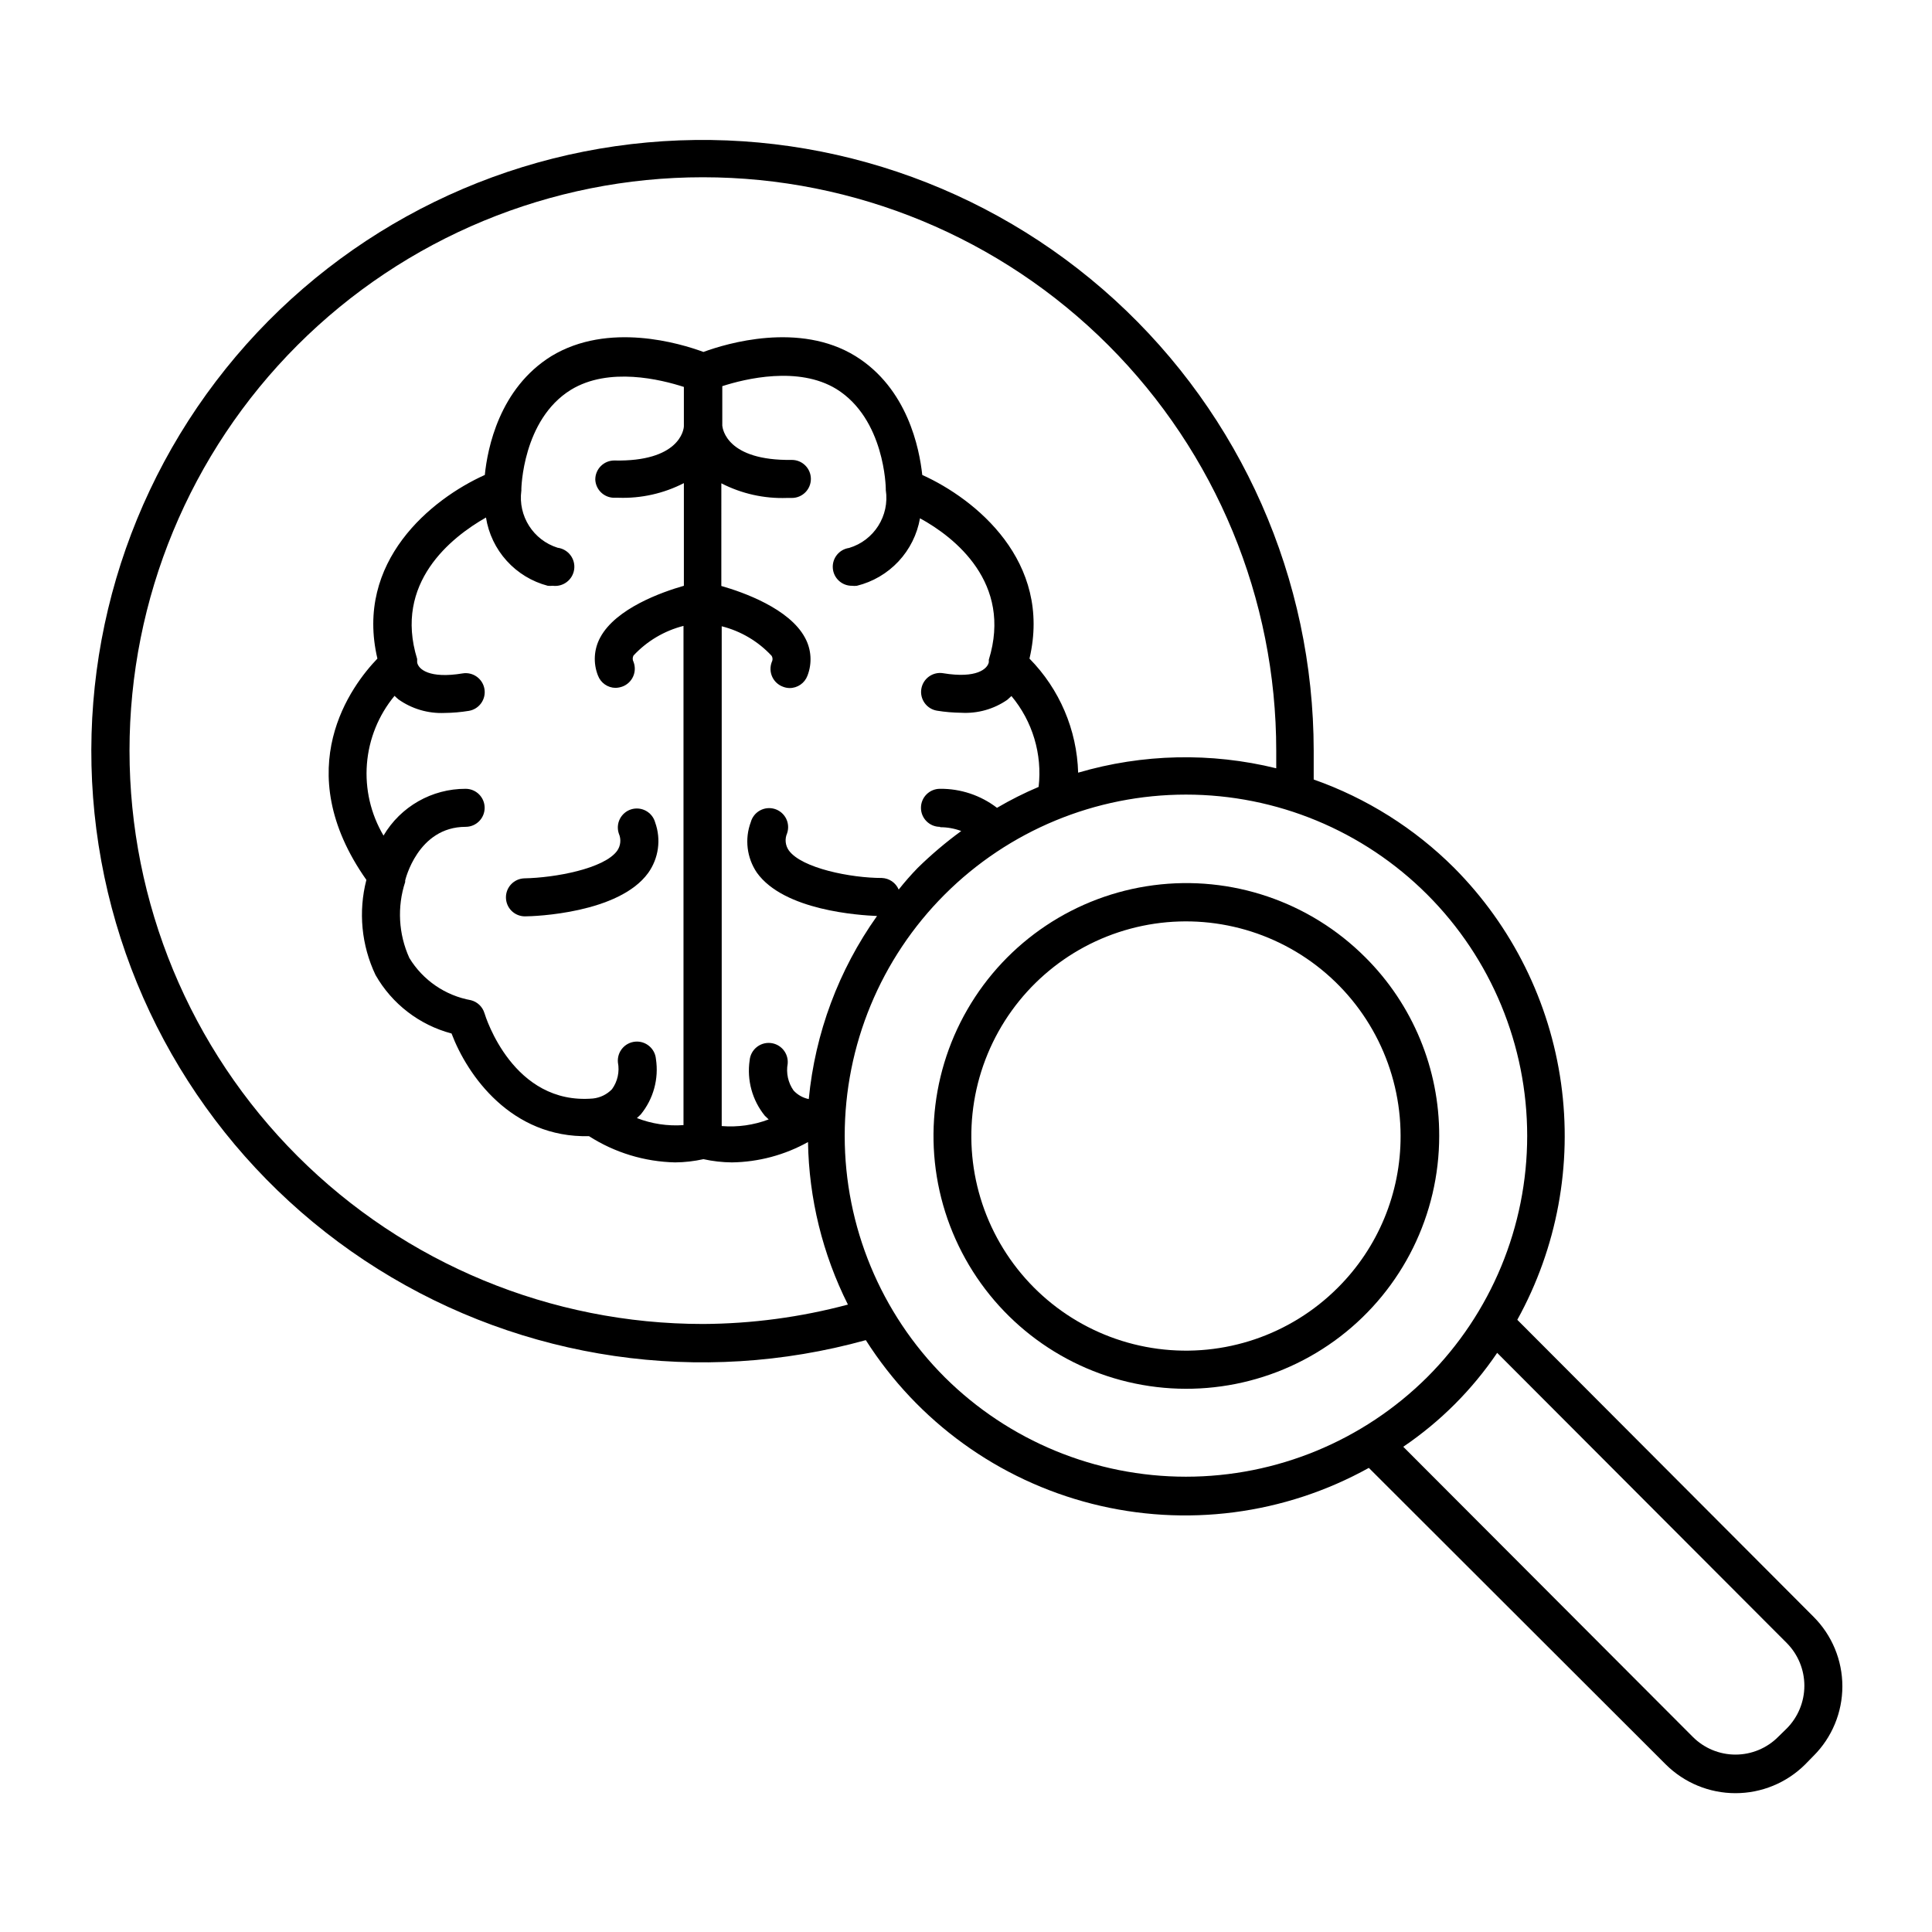 <?xml version="1.0" encoding="UTF-8"?>
<!-- Uploaded to: SVG Repo, www.svgrepo.com, Generator: SVG Repo Mixer Tools -->
<svg fill="#000000" width="800px" height="800px" version="1.1" viewBox="144 144 512 512" xmlns="http://www.w3.org/2000/svg">
 <g>
  <path d="m278.08 381.81c0 1.336 0.527 2.617 1.473 3.562 0.945 0.941 2.227 1.473 3.562 1.473 2.57 0 24.887-0.805 32.648-11.488v0.004c2.785-3.891 3.481-8.898 1.863-13.402-0.359-1.312-1.242-2.426-2.438-3.082-1.195-0.652-2.606-0.797-3.906-0.395s-2.387 1.316-3.004 2.531c-0.617 1.215-0.715 2.629-0.273 3.918 0.652 1.484 0.48 3.207-0.453 4.535-3.426 4.734-16.426 7.152-24.637 7.305-2.703 0.109-4.84 2.332-4.836 5.039z"/>
  <path d="m546.1 493.76c10.547-19.086 14.613-41.074 11.598-62.664-3.016-21.594-12.953-41.629-28.324-57.094-10.504-10.488-23.227-18.492-37.23-23.426v-7.609 0.004c-0.027-45.492-19.18-88.871-52.777-119.54-33.598-30.668-78.539-45.793-123.84-41.68-45.301 4.113-86.785 27.086-114.31 63.305-27.523 36.215-38.551 82.336-30.383 127.09 8.164 44.75 34.773 84.004 73.316 108.16 38.543 24.16 85.469 30.996 129.3 18.844 13.723 21.566 35.16 37.082 59.938 43.371 24.773 6.293 51.02 2.891 73.367-9.516l78.695 78.594c4.91 4.879 11.547 7.613 18.465 7.613 6.922 0 13.559-2.734 18.465-7.613l2.215-2.266h0.004c4.898-4.887 7.648-11.523 7.648-18.441s-2.75-13.551-7.648-18.438zm-215.78 1.109c-40.305 0.012-78.965-15.988-107.47-44.48-28.508-28.496-44.523-67.148-44.527-107.45-0.008-40.305 16.004-78.961 44.504-107.46s67.156-44.508 107.46-44.504c40.305 0.004 78.957 16.02 107.45 44.527 28.496 28.508 44.496 67.164 44.48 107.47v4.637-0.004c-17.293-4.258-35.406-3.859-52.496 1.16-0.324-11.344-4.93-22.145-12.898-30.23 6.047-25.746-14.258-42.27-28.414-48.668-0.754-7.004-3.879-22.922-17.684-31.488-14.863-9.168-34.16-3.375-40.305-1.109-6.144-2.266-25.191-8.062-40.305 1.109-13.805 8.566-16.93 24.484-17.633 31.488-14.207 6.398-34.512 22.922-28.465 48.668-6.75 7.004-23.68 29.172-2.922 58.645-2.172 8.422-1.316 17.336 2.418 25.191 4.359 7.668 11.625 13.262 20.152 15.516 4.18 11.082 15.82 27.711 36.426 27.207 6.824 4.371 14.719 6.777 22.82 6.953 2.527-0.02 5.043-0.309 7.508-0.855 2.484 0.547 5.016 0.836 7.559 0.855 7.059-0.102 13.984-1.957 20.152-5.391 0.246 14.969 3.863 29.691 10.578 43.074-12.539 3.348-25.461 5.074-38.441 5.141zm62.828-131.65c1.906-0.004 3.801 0.34 5.59 1.008-4.074 2.977-7.93 6.242-11.535 9.773-1.812 1.863-3.477 3.777-5.039 5.742v0.004c-0.766-1.812-2.519-3.012-4.484-3.074-8.16 0-21.211-2.57-24.637-7.305-0.934-1.328-1.105-3.047-0.453-4.535 0.441-1.289 0.344-2.703-0.273-3.918-0.617-1.215-1.703-2.129-3.004-2.531-1.305-0.402-2.715-0.258-3.91 0.398-1.195 0.652-2.074 1.766-2.434 3.078-1.668 4.465-1.066 9.461 1.609 13.402 7.203 10.078 27.207 11.285 31.84 11.488h0.004c-10.172 14.309-16.41 31.039-18.09 48.516-1.547-0.312-2.957-1.105-4.027-2.269-1.453-2.062-2.016-4.621-1.562-7.102 0.25-2.781-1.805-5.242-4.586-5.492s-5.242 1.801-5.492 4.586c-0.777 5.25 0.688 10.59 4.031 14.711l1.008 0.957c-3.965 1.508-8.215 2.109-12.445 1.762v-132.45c5.086 1.281 9.691 4.012 13.25 7.859 0.297 0.512 0.297 1.148 0 1.66-0.469 1.258-0.422 2.648 0.137 3.871 0.559 1.219 1.578 2.164 2.836 2.629 0.562 0.223 1.16 0.344 1.766 0.352 2.106 0.008 3.996-1.297 4.734-3.273 1.281-3.289 1.043-6.981-0.656-10.074-4.133-7.707-16.324-12.043-22.168-13.703l0.004-27.207c5.363 2.758 11.348 4.094 17.379 3.879h1.309c2.785 0 5.039-2.258 5.039-5.039s-2.254-5.039-5.039-5.039c-17.23 0.25-18.34-8.211-18.438-9.07v-10.477c6.098-1.965 20.152-5.391 30.23 0.754 12.848 7.961 13.098 26.199 13.098 26.398v0.352 0 0.004c1.043 6.832-3.106 13.387-9.723 15.367-2.629 0.375-4.516 2.719-4.316 5.367 0.199 2.644 2.418 4.684 5.07 4.66 0.434 0.051 0.875 0.051 1.309 0 4.223-1.039 8.055-3.285 11.023-6.457 2.969-3.176 4.953-7.148 5.703-11.43 9.219 5.039 24.535 17.129 18.238 37.484v0.656 0c-0.352 1.762-3.223 4.383-12.09 2.922v-0.004c-2.738-0.453-5.332 1.395-5.793 4.133-0.457 2.738 1.391 5.332 4.129 5.793 2.133 0.348 4.289 0.531 6.449 0.555 4.332 0.246 8.625-0.957 12.191-3.426l1.109-1.008c5.598 6.703 8.203 15.406 7.203 24.082-3.793 1.605-7.481 3.457-11.031 5.543-4.332-3.324-9.656-5.098-15.113-5.039-2.785 0-5.039 2.258-5.039 5.039s2.254 5.039 5.039 5.039zm-86.605-87.309h1.359c6.012 0.207 11.98-1.129 17.332-3.879v27.207c-5.844 1.664-18.035 5.996-22.168 13.703-1.684 3.102-1.902 6.793-0.605 10.074 0.73 1.957 2.594 3.262 4.684 3.277 0.621-0.023 1.234-0.141 1.816-0.355 1.262-0.473 2.281-1.434 2.828-2.664 0.551-1.23 0.582-2.629 0.094-3.883-0.277-0.52-0.277-1.145 0-1.664 3.57-3.836 8.172-6.566 13.25-7.859v132.3c-4.203 0.301-8.418-0.336-12.344-1.863l1.008-0.957c3.367-4.113 4.832-9.461 4.031-14.711-0.25-2.785-2.711-4.836-5.492-4.586s-4.836 2.707-4.586 5.492c0.48 2.481-0.082 5.051-1.562 7.102-1.336 1.391-3.121 2.262-5.035 2.469-21.16 1.812-28.465-21.613-28.766-22.621h-0.004c-0.508-1.688-1.867-2.988-3.578-3.426-6.789-1.223-12.73-5.293-16.32-11.184-2.883-6.344-3.277-13.535-1.109-20.152v-0.402 0s3.273-14.207 16.02-14.207c2.785 0 5.039-2.258 5.039-5.039s-2.254-5.039-5.039-5.039c-8.938-0.023-17.223 4.695-21.762 12.395-3.387-5.723-4.922-12.352-4.398-18.977 0.523-6.629 3.078-12.934 7.32-18.055 0.352 0.301 0.656 0.656 1.059 0.957 3.555 2.508 7.844 3.766 12.191 3.578 2.16-0.02 4.316-0.207 6.449-0.555 2.738-0.461 4.586-3.055 4.129-5.793-0.461-2.738-3.055-4.586-5.793-4.133-8.816 1.461-11.738-1.109-12.043-2.922v-0.301-0.605c-6.246-20.152 9.02-32.242 18.238-37.484 0.68 4.281 2.59 8.27 5.5 11.48 2.906 3.211 6.684 5.508 10.875 6.609 0.434 0.047 0.875 0.047 1.309 0 2.785 0.359 5.332-1.602 5.695-4.387 0.359-2.781-1.602-5.328-4.383-5.691-6.461-2.023-10.523-8.406-9.625-15.113 0.023-0.117 0.023-0.238 0-0.352 0 0 0.25-18.438 13.148-26.398 10.078-6.144 23.832-2.719 29.926-0.754v10.379c0 1.109-1.359 9.473-18.438 9.117v-0.004c-2.781 0-5.039 2.258-5.039 5.039 0.102 2.609 2.18 4.707 4.789 4.836zm87.812 233.06c-16.965-16.957-26.496-39.961-26.5-63.945-0.004-23.988 9.523-46.992 26.484-63.957 16.957-16.961 39.961-26.492 63.949-26.492 23.988 0 46.992 9.531 63.949 26.492 16.961 16.965 26.488 39.969 26.484 63.957-0.004 23.984-9.535 46.988-26.5 63.945-16.992 16.891-39.977 26.371-63.934 26.371-23.957 0-46.941-9.48-63.934-26.371zm223.14 93.105-2.266 2.215c-2.996 3.008-7.066 4.695-11.312 4.695-4.242 0-8.312-1.688-11.309-4.695l-76.73-76.883c9.801-6.641 18.246-15.086 24.887-24.887l76.73 76.883c2.996 3.012 4.68 7.086 4.68 11.336 0 4.246-1.684 8.324-4.68 11.336z"/>
  <path d="m505.8 397.68c-14.723-14.738-35.465-21.793-56.121-19.082-20.656 2.707-38.879 14.871-49.301 32.91-10.426 18.039-11.867 39.898-3.898 59.148 7.965 19.25 24.434 33.699 44.555 39.098 20.121 5.398 41.609 1.125 58.141-11.555 16.531-12.68 26.223-32.328 26.227-53.16 0.051-17.77-7.008-34.82-19.602-47.359zm-7.305 87.613c-12.504 12.496-30.109 18.465-47.637 16.156-17.523-2.309-32.98-12.637-41.82-27.945-8.844-15.309-10.062-33.859-3.305-50.191 6.758-16.336 20.727-28.602 37.801-33.188s35.309-0.977 49.344 9.773 22.273 27.414 22.293 45.09c0.055 15.125-5.953 29.641-16.676 40.305z"/>
 </g>
</svg>